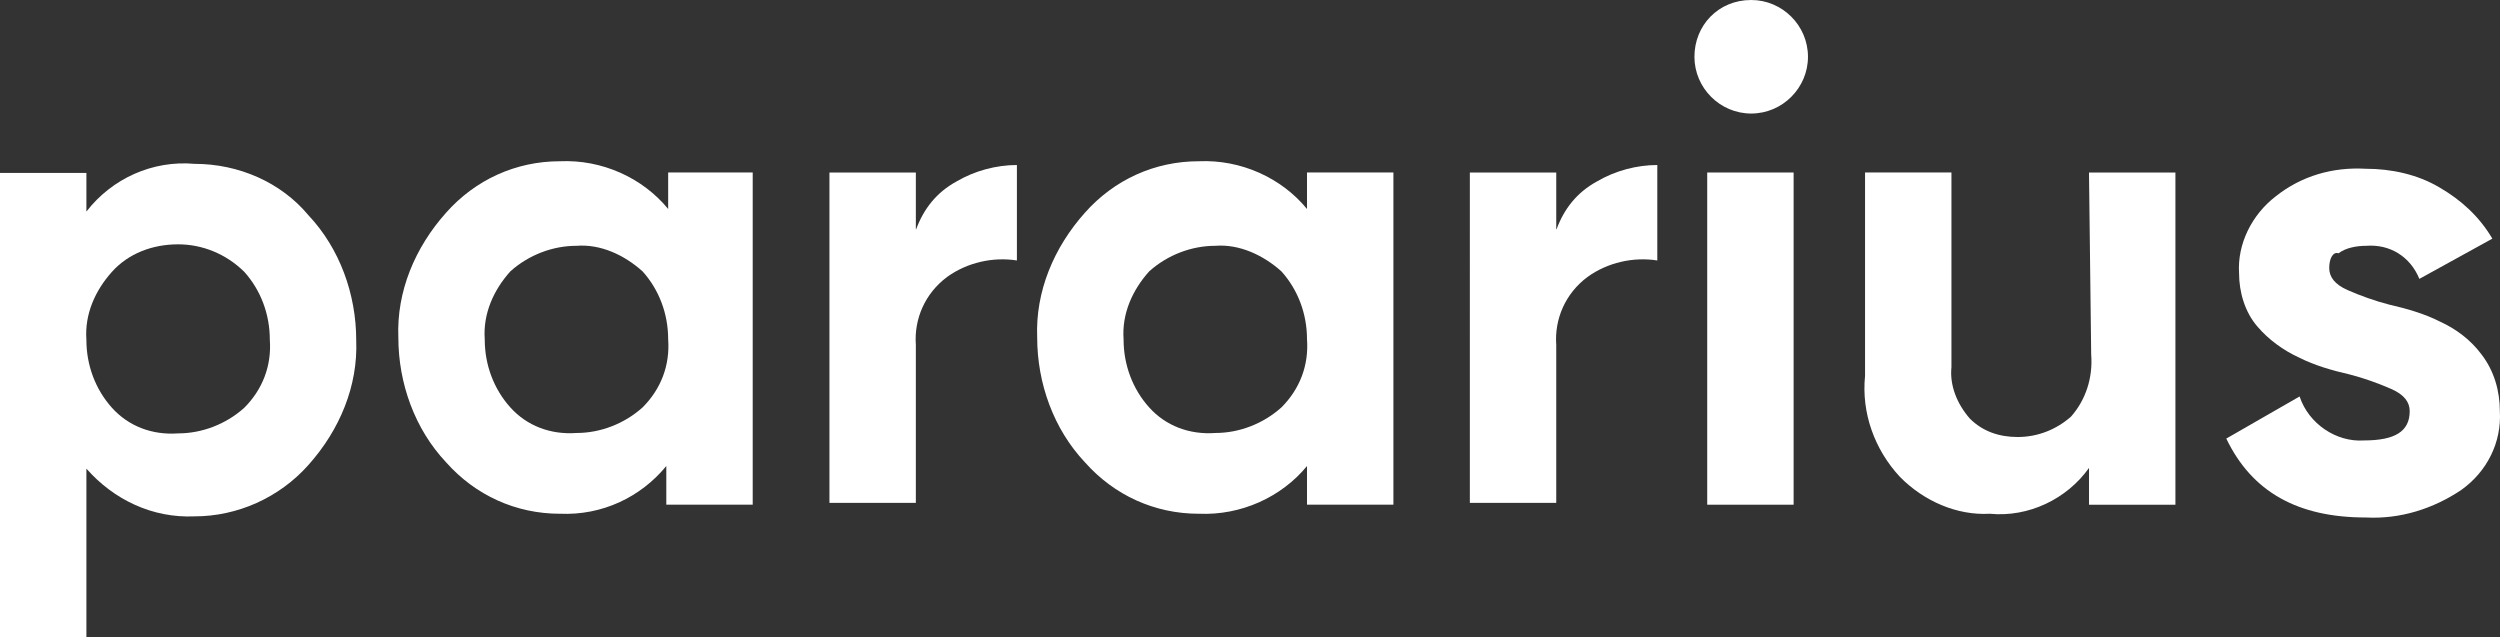 <?xml version="1.0" encoding="UTF-8"?> <svg xmlns="http://www.w3.org/2000/svg" id="Layer_1" version="1.1" viewBox="0 0 168 42.831"><rect x="0" y="0" width="168" height="42.831" fill="#333333" stroke="none"/><defs><style> .st0 { fill: #fff; } </style></defs><path id="Fill_4" class="st0" d="M37.627,34.524c-2.956,0-5.681-1.237-7.651-3.459-2.096-2.222-3.207-5.303-3.207-8.385-.126-3.081,1.111-6.037,3.207-8.385,1.97-2.222,4.695-3.459,7.651-3.459,2.83-.126,5.555,1.111,7.274,3.207v-2.453h5.681v22.325h-5.806v-2.599c-1.719,2.096-4.318,3.333-7.148,3.207ZM38.738,16.518c-1.593,0-3.207.608-4.444,1.719-1.111,1.237-1.845,2.83-1.719,4.57,0,1.719.608,3.333,1.719,4.57,1.111,1.237,2.704,1.845,4.444,1.719,1.593,0,3.207-.608,4.444-1.719,1.237-1.237,1.845-2.83,1.719-4.57,0-1.719-.608-3.333-1.719-4.57-1.237-1.111-2.83-1.845-4.444-1.719Z"></path><path id="Fill_6" class="st0" d="M61.565,15.407c.503-1.363,1.363-2.474,2.704-3.207,1.237-.734,2.704-1.111,4.067-1.111v6.414c-1.593-.252-3.333.126-4.695,1.111-1.488,1.111-2.222,2.83-2.096,4.57v10.607h-5.806V11.592h5.806v3.815h.021Z"></path><path id="Fill_8" class="st0" d="M80.557,34.524c-2.956,0-5.681-1.237-7.651-3.459-2.096-2.222-3.207-5.303-3.207-8.385-.126-3.081,1.111-6.037,3.207-8.385,1.97-2.222,4.695-3.459,7.651-3.459,2.83-.126,5.555,1.111,7.274,3.207v-2.453h5.806v22.325h-5.806v-2.599c-1.719,2.096-4.444,3.333-7.274,3.207ZM81.668,16.518c-1.593,0-3.207.608-4.444,1.719-1.111,1.237-1.845,2.83-1.719,4.57,0,1.719.608,3.333,1.719,4.57,1.111,1.237,2.704,1.845,4.444,1.719,1.593,0,3.207-.608,4.444-1.719,1.237-1.237,1.845-2.83,1.719-4.57,0-1.719-.608-3.333-1.719-4.57-1.237-1.111-2.851-1.845-4.444-1.719Z"></path><path id="Fill_10" class="st0" d="M104.6,15.407c.503-1.363,1.363-2.474,2.704-3.207,1.237-.734,2.704-1.111,4.067-1.111v6.414c-1.593-.252-3.333.126-4.695,1.111-1.488,1.111-2.222,2.83-2.096,4.57v10.607h-5.806V11.592h5.806v3.815h.021Z"></path><path id="Fill_12" class="st0" d="M114.725,33.916h5.806V11.592h-5.806v22.325Z"></path><path id="Fill_14" class="st0" d="M140.382,11.592h5.806v22.325h-5.806v-2.474c-1.488,2.096-4.067,3.333-6.666,3.081-2.222.126-4.444-.859-6.037-2.474-1.719-1.845-2.599-4.318-2.348-6.792v-13.667h5.806v13.08c-.126,1.237.377,2.474,1.237,3.459.859.859,1.97,1.237,3.207,1.237,1.363,0,2.599-.503,3.584-1.363.985-1.111,1.488-2.599,1.363-4.192l-.147-12.221Z"></path><path id="Fill_15" class="st0" d="M156.523,18.006c0,.608.377,1.111,1.237,1.488.859.377,1.845.734,2.83.985,1.111.252,2.348.608,3.333,1.111,1.111.503,2.096,1.237,2.83,2.222.859,1.111,1.237,2.474,1.237,3.815.126,2.096-.859,4.067-2.599,5.303-1.845,1.237-4.067,1.97-6.414,1.845-4.57,0-7.651-1.719-9.37-5.303l4.926-2.83c.608,1.845,2.474,3.081,4.318,2.956,2.096,0,3.081-.608,3.081-1.97,0-.608-.377-1.111-1.237-1.488-.859-.377-1.845-.734-2.83-.985-1.111-.252-2.348-.608-3.333-1.111-1.111-.503-2.096-1.237-2.83-2.096-.859-.985-1.237-2.348-1.237-3.584-.126-1.97.859-3.941,2.474-5.178,1.719-1.363,3.815-1.97,6.037-1.845,1.719,0,3.459.377,4.926,1.237,1.488.859,2.704,1.97,3.584,3.459l-4.905,2.704c-.608-1.488-1.97-2.348-3.584-2.222-.608,0-1.363.126-1.845.503-.377-.126-.629.356-.629.985"></path><path id="Fill_16" class="st0" d="M121.496,3.815c0,2.096-1.719,3.815-3.815,3.815s-3.815-1.719-3.815-3.815,1.593-3.815,3.815-3.815h0c2.096,0,3.815,1.719,3.815,3.815"></path><g id="Group_3-2"><path id="Fill_1" class="st0" d="M5.806,42.831H0V11.619h5.806v2.599c1.719-2.222,4.444-3.459,7.274-3.207,2.956,0,5.806,1.237,7.651,3.459,2.096,2.222,3.207,5.303,3.207,8.385.126,3.081-1.111,6.037-3.207,8.385-1.97,2.222-4.8,3.459-7.651,3.459-2.83.126-5.429-1.111-7.274-3.207,0-.021,0,11.34,0,11.34ZM11.969,16.419c-1.719,0-3.333.608-4.444,1.845s-1.845,2.83-1.719,4.57c0,1.719.608,3.333,1.719,4.57,1.111,1.237,2.704,1.845,4.444,1.719,1.593,0,3.207-.608,4.444-1.719,1.237-1.237,1.845-2.83,1.719-4.57,0-1.719-.608-3.333-1.719-4.57-1.237-1.216-2.83-1.845-4.444-1.845Z"></path></g></svg> 